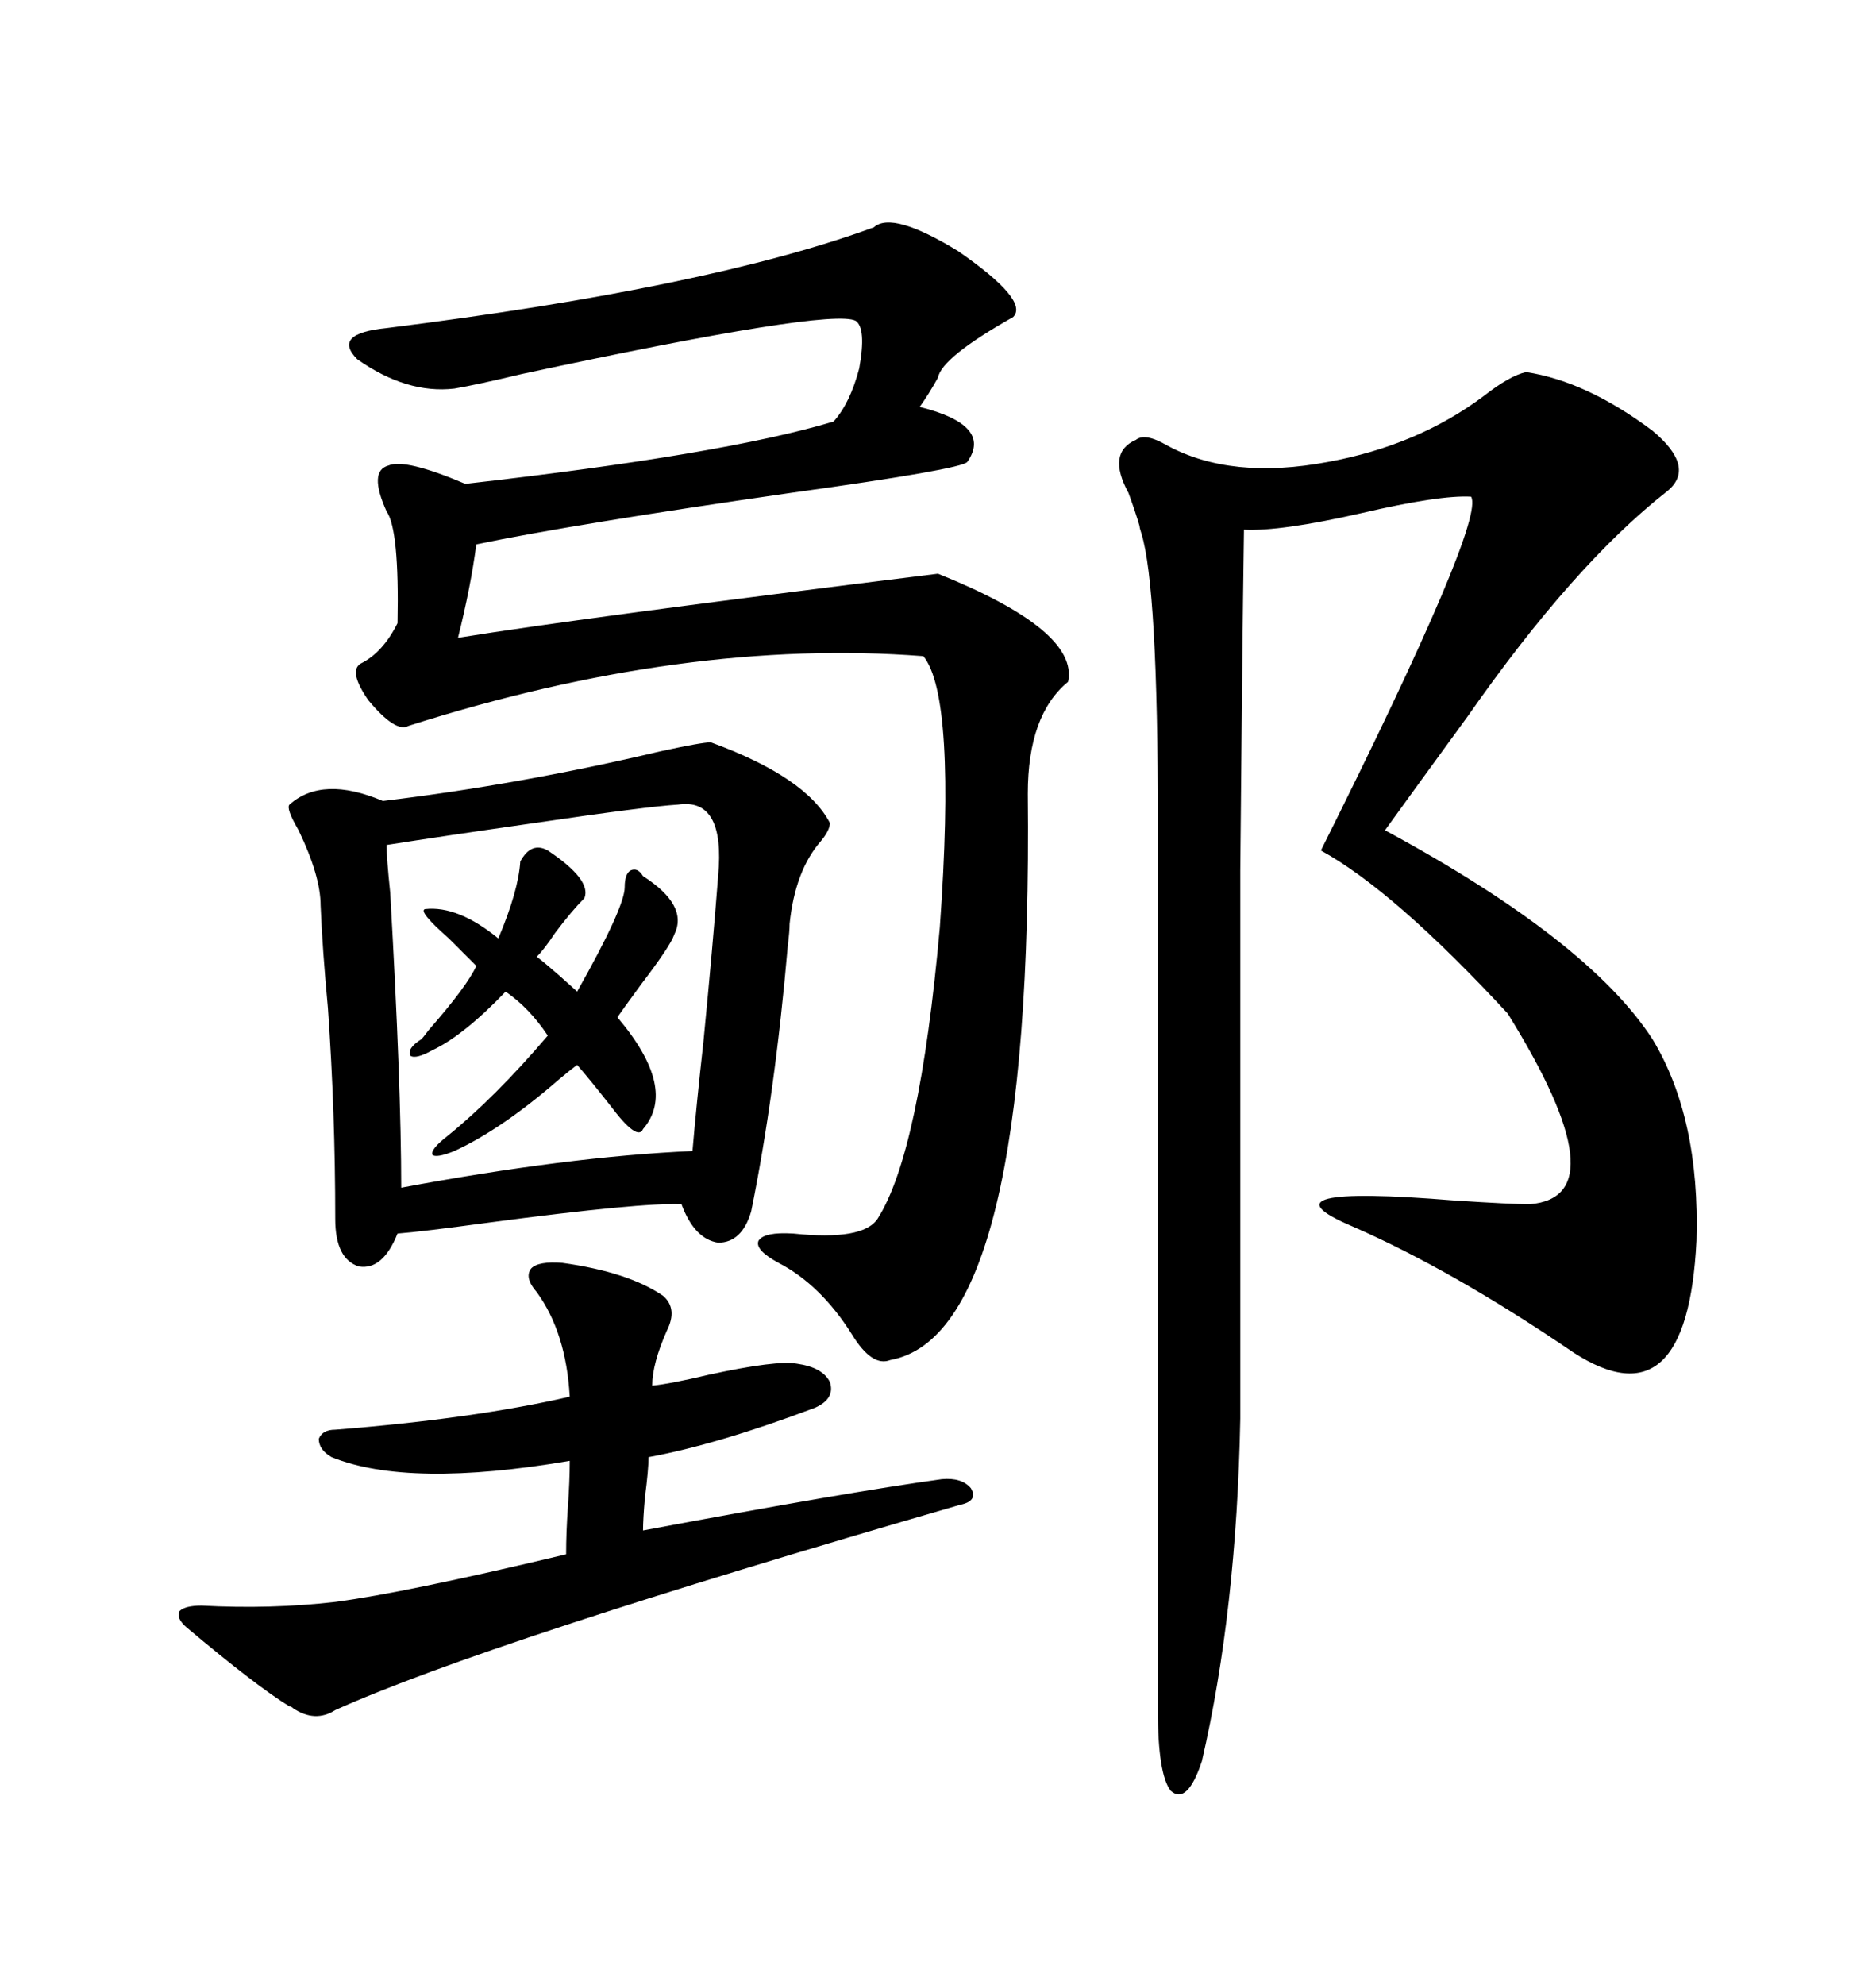 <svg xmlns="http://www.w3.org/2000/svg" xmlns:xlink="http://www.w3.org/1999/xlink" width="300" height="317.285"><path d="M244.04 59.47L244.04 59.47Q253.71 60.94 264.26 68.85L264.26 68.85Q271.29 74.71 266.60 78.52L266.60 78.52Q251.66 90.23 234.67 114.55L234.67 114.55Q226.76 125.39 221.48 132.71L221.48 132.71Q254.00 150.29 264.26 166.11L264.26 166.11Q271.88 178.71 271.29 198.34L271.29 198.34Q269.82 227.93 251.66 216.21L251.66 216.21Q232.32 203.03 216.21 196.00L216.21 196.00Q200.39 189.26 232.62 191.89L232.62 191.89Q241.70 192.48 244.63 192.48L244.63 192.48Q259.28 191.31 241.11 162.01L241.11 162.01Q222.95 142.38 211.23 135.94L211.23 135.94Q237.60 83.20 235.25 79.39L235.25 79.39Q230.27 79.10 217.68 82.03L217.68 82.03Q204.79 84.96 198.93 84.67L198.93 84.67Q198.63 105.18 198.34 139.16L198.34 139.16Q198.34 155.57 198.34 176.07L198.34 176.07Q198.34 194.53 198.34 226.76L198.34 226.76Q197.75 257.52 192.19 281.54L192.19 281.54Q189.84 288.57 187.21 286.23L187.21 286.23Q185.16 283.59 185.16 273.34L185.16 273.34L185.16 131.54Q185.16 93.75 182.52 85.25L182.52 85.25Q182.23 84.38 182.23 84.08L182.23 84.08Q181.64 82.03 180.47 78.81L180.47 78.81Q176.95 72.36 181.64 70.31L181.64 70.31Q183.11 69.14 186.62 71.19L186.62 71.19Q196.88 76.76 212.40 73.83L212.40 73.83Q226.76 71.19 237.30 63.28L237.30 63.28Q241.41 60.06 244.04 59.47ZM139.75 36.33L139.75 36.33Q142.68 33.69 153.22 40.14L153.22 40.14Q164.65 48.05 162.01 50.68L162.01 50.68Q150.59 57.13 150 60.35L150 60.35Q148.54 62.99 147.07 65.04L147.07 65.04Q158.79 67.97 154.69 73.83L154.69 73.83Q153.81 75 126.27 78.81L126.27 78.81Q91.70 83.79 76.17 87.01L76.17 87.01Q75.29 93.75 73.24 101.95L73.24 101.95Q93.16 98.73 150 91.70L150 91.70Q172.56 100.78 170.80 108.98L170.80 108.98Q164.36 114.26 164.36 126.86L164.36 126.86Q165.23 213.28 142.38 217.38L142.38 217.38Q139.45 218.55 136.23 213.28L136.23 213.28Q131.25 205.37 124.51 201.86L124.51 201.86Q120.70 199.80 121.29 198.34L121.29 198.34Q122.17 196.88 126.86 197.17L126.86 197.17Q137.99 198.34 140.33 194.82L140.33 194.82Q147.07 184.28 150.29 148.24L150.29 148.24Q152.93 111.33 147.66 104.88L147.66 104.88Q109.57 101.95 65.33 116.02L65.33 116.02Q63.28 117.19 58.89 111.91L58.89 111.91Q55.66 107.23 57.71 106.05L57.71 106.05Q61.23 104.30 63.57 99.61L63.57 99.61Q63.87 84.67 61.82 81.74L61.82 81.74Q58.89 75.29 62.11 74.41L62.11 74.41Q64.75 73.24 74.41 77.34L74.41 77.34Q115.72 72.66 133.30 67.38L133.30 67.38Q135.94 64.45 137.40 58.89L137.40 58.89Q138.57 52.44 136.82 51.27L136.82 51.27Q132.71 49.22 83.50 59.77L83.50 59.77Q76.17 61.52 72.66 62.11L72.66 62.11Q65.04 62.99 57.13 57.42L57.13 57.42Q53.03 53.32 61.82 52.44L61.82 52.44Q113.38 46.00 139.75 36.33ZM113.67 118.65L113.67 118.65Q128.91 124.22 132.71 131.54L132.71 131.54Q132.71 132.71 131.25 134.47L131.25 134.47Q127.15 139.16 126.27 147.66L126.27 147.66Q126.27 148.83 125.98 151.17L125.98 151.17Q123.93 174.90 120.12 193.65L120.12 193.65Q118.65 198.63 114.84 198.63L114.84 198.63Q111.04 198.05 108.98 192.48L108.98 192.48Q102.54 192.19 78.22 195.41L78.22 195.41Q67.38 196.88 63.57 197.17L63.57 197.17Q61.23 203.03 57.42 202.44L57.42 202.44Q53.61 201.27 53.61 194.82L53.61 194.82Q53.61 177.83 52.44 161.13L52.44 161.13Q51.56 151.76 51.27 144.73L51.27 144.73Q51.27 140.04 47.75 132.71L47.75 132.71Q45.70 129.20 46.29 128.61L46.29 128.61Q51.56 123.93 61.23 128.03L61.23 128.03Q83.20 125.39 105.47 120.12L105.47 120.12Q112.21 118.65 113.67 118.65ZM108.40 128.61L108.40 128.61Q103.42 128.91 85.55 131.54L85.55 131.54Q71.19 133.59 61.82 135.06L61.82 135.06Q61.82 137.11 62.40 142.68L62.40 142.68Q64.16 173.44 64.16 189.84L64.16 189.84Q90.82 184.86 110.74 183.98L110.74 183.98Q111.33 176.95 112.50 166.41L112.50 166.41Q113.96 151.46 114.84 140.04L114.84 140.04Q116.02 127.44 108.40 128.61ZM89.94 201.86L89.94 201.86Q100.49 203.32 106.05 207.13L106.05 207.13Q108.40 209.18 106.64 212.70L106.64 212.70Q104.30 217.97 104.30 221.48L104.30 221.48Q107.23 221.19 113.38 219.73L113.38 219.73Q124.22 217.38 127.44 217.97L127.44 217.97Q131.54 218.55 132.71 220.90L132.71 220.90Q133.59 223.54 130.37 225L130.37 225Q114.84 230.86 103.71 232.91L103.71 232.91Q103.71 234.96 103.13 239.36L103.13 239.36Q102.83 242.87 102.83 244.63L102.83 244.63Q135.64 238.48 150.59 236.43L150.59 236.43Q153.81 236.13 155.27 237.89L155.27 237.89Q156.45 239.94 153.52 240.53L153.52 240.53Q77.64 262.50 53.61 273.34L53.61 273.34Q50.39 275.39 46.88 273.05L46.88 273.05Q46.58 272.75 46.29 272.75L46.29 272.75Q41.02 269.53 29.88 260.16L29.88 260.16Q28.13 258.69 28.71 257.52L28.71 257.52Q29.59 256.64 32.23 256.64L32.23 256.64Q43.36 257.23 53.61 256.05L53.61 256.05Q64.75 254.59 90.53 248.44L90.53 248.44Q90.53 244.92 90.82 240.82L90.82 240.82Q91.11 236.72 91.11 233.50L91.11 233.50Q65.33 237.89 53.03 232.91L53.03 232.91Q50.98 231.74 50.98 229.98L50.98 229.98Q51.56 228.52 53.61 228.52L53.61 228.52Q75.88 226.76 91.11 223.24L91.11 223.24Q90.53 212.99 85.84 206.54L85.84 206.54Q83.79 204.20 84.96 202.73L84.96 202.73Q86.13 201.56 89.94 201.86ZM99.90 141.80L99.90 141.80Q99.90 139.75 100.78 139.16L100.78 139.16Q101.95 138.57 102.83 140.04L102.83 140.04Q110.16 144.73 107.81 149.41L107.81 149.41Q107.23 151.17 102.54 157.32L102.54 157.32Q99.32 161.72 98.73 162.60L98.73 162.60Q108.40 174.02 102.83 180.47L102.83 180.47Q101.95 182.52 97.56 176.66L97.56 176.66Q94.34 172.56 92.29 170.21L92.29 170.21Q91.11 171.09 89.36 172.56L89.36 172.56Q80.27 180.47 72.66 183.98L72.66 183.98Q69.73 185.16 69.14 184.57L69.14 184.57Q68.85 183.69 71.48 181.64L71.48 181.64Q79.10 175.49 87.60 165.53L87.60 165.53Q84.67 161.13 80.86 158.50L80.86 158.50Q74.12 165.53 69.14 167.87L69.14 167.87Q66.50 169.34 65.63 168.75L65.63 168.75Q65.04 167.58 67.38 166.11L67.38 166.11Q67.68 165.82 68.55 164.65L68.55 164.65Q74.71 157.62 76.17 154.39L76.17 154.39Q74.71 152.93 71.78 150L71.78 150Q66.80 145.61 67.97 145.31L67.97 145.31Q73.24 144.73 79.69 150L79.69 150Q82.91 142.38 83.20 137.70L83.20 137.70Q84.96 134.47 87.60 135.94L87.60 135.94Q94.63 140.63 93.46 143.55L93.46 143.55Q91.41 145.61 88.77 149.12L88.77 149.12Q87.01 151.76 85.84 152.93L85.84 152.93Q87.01 153.81 89.36 155.86L89.36 155.86Q91.99 158.20 92.29 158.50L92.29 158.50Q99.90 145.02 99.90 141.80Z"/></svg>